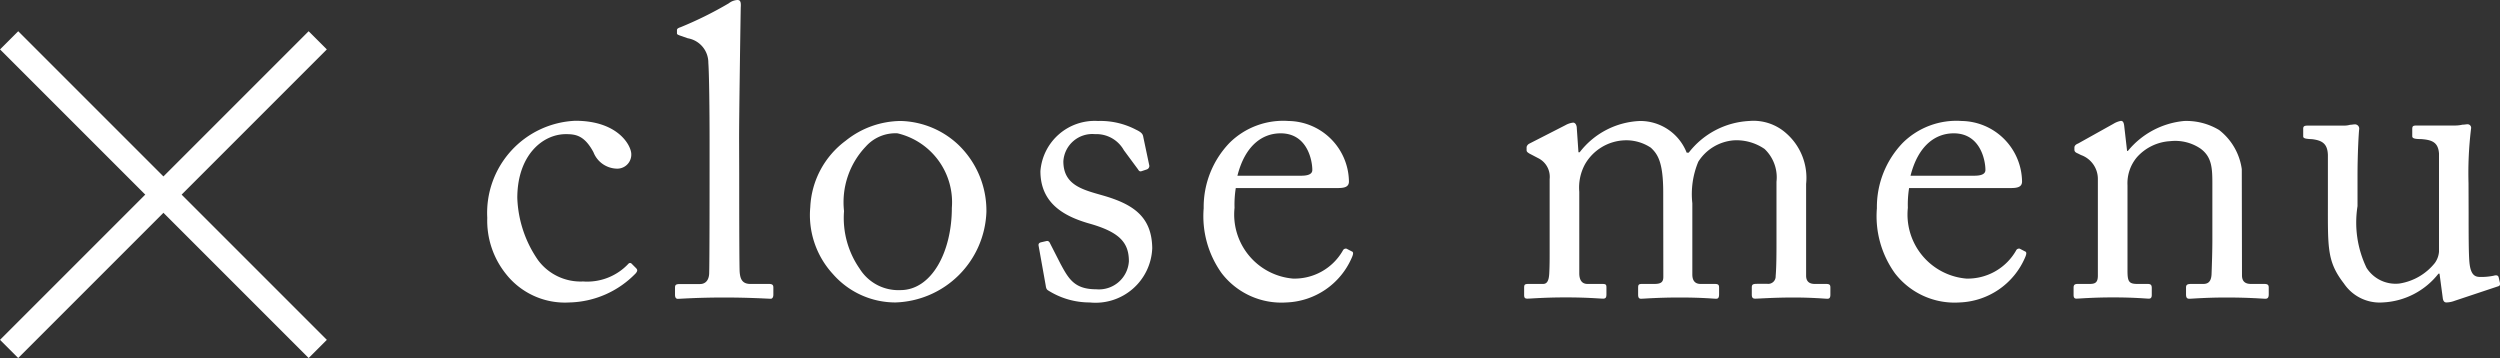 <svg xmlns="http://www.w3.org/2000/svg" width="97.206" height="13.921" viewBox="0 0 97.206 13.921">
  <rect x="0" y="0" width="97.206" height="13.921" fill="#333333" stroke="none"/>
  <g id="close-icon" transform="translate(-29.646 -30.432)">
    <path id="パス_67" data-name="パス 67" d="M3.648-6.352c.384,0,.72.048,1.072.7a1,1,0,0,0,.88.64.546.546,0,0,0,.592-.56c0-.336-.512-1.3-2.176-1.3A3.584,3.584,0,0,0,.592-3.1a3.313,3.313,0,0,0,.72,2.176A2.92,2.92,0,0,0,3.792.192,3.7,3.7,0,0,0,6.368-.944c.08-.1.064-.144,0-.208l-.16-.16a.083.083,0,0,0-.128,0,2.194,2.194,0,0,1-1.76.688A2.06,2.06,0,0,1,2.576-1.44,4.509,4.509,0,0,1,1.76-3.872C1.76-5.52,2.736-6.352,3.648-6.352Zm6.736.16c0-.88.048-4.208.064-5.088.016-.208-.016-.288-.128-.288a.592.592,0,0,0-.336.128,14.489,14.489,0,0,1-1.872.928c-.1.032-.144.064-.144.112v.128c0,.032.016.048.1.08l.32.112a.962.962,0,0,1,.8.96c.032.416.048,1.872.048,3.008V-5.1c0,.928,0,3.68-.016,4.176-.016.288-.176.4-.352.4H8.1c-.176,0-.208.032-.208.144v.272c0,.1.032.16.112.16C8.144.048,8.784,0,9.808,0c.992,0,1.7.048,1.808.048.064,0,.1-.064.1-.16V-.384c0-.1-.032-.144-.176-.144h-.72c-.336,0-.4-.224-.416-.5-.016-.5-.016-2.912-.016-3.744ZM16.464.192A3.652,3.652,0,0,0,20-3.328a3.552,3.552,0,0,0-1.088-2.608,3.387,3.387,0,0,0-2.24-.928,3.462,3.462,0,0,0-2.144.768A3.4,3.4,0,0,0,13.152-3.52a3.387,3.387,0,0,0,.88,2.608A3.226,3.226,0,0,0,16.464.192Zm.192-.48a1.771,1.771,0,0,1-1.584-.832,3.45,3.45,0,0,1-.608-2.24,3.141,3.141,0,0,1,.848-2.512,1.544,1.544,0,0,1,1.232-.512,2.754,2.754,0,0,1,2.112,2.9C18.656-1.776,17.872-.288,16.656-.288Zm7.36.48A2.206,2.206,0,0,0,26.448-1.92c-.016-1.232-.752-1.712-1.92-2.048-.784-.224-1.536-.4-1.536-1.328a1.128,1.128,0,0,1,1.232-1.056,1.223,1.223,0,0,1,1.12.624l.544.736c.048.08.08.1.144.08l.192-.064a.148.148,0,0,0,.112-.144L26.1-6.24c-.016-.1-.048-.176-.288-.288a2.981,2.981,0,0,0-1.472-.336A2.117,2.117,0,0,0,22.1-4.912c0,1.264.944,1.76,1.888,2.032,1.2.336,1.552.752,1.552,1.472A1.166,1.166,0,0,1,24.272-.32c-.848,0-1.072-.4-1.392-.992l-.4-.784q-.048-.12-.144-.1l-.208.048c-.064.016-.112.048-.1.128L22.3-.5c.016.08.016.176.1.224A3.011,3.011,0,0,0,24.016.192Zm9.632-4.448c.256,0,.448-.032.448-.256a2.386,2.386,0,0,0-2.352-2.352,2.965,2.965,0,0,0-2.288.848,3.6,3.6,0,0,0-1.008,2.544,3.807,3.807,0,0,0,.7,2.528A2.928,2.928,0,0,0,31.664.192a2.884,2.884,0,0,0,2.544-1.744c.08-.176.048-.224,0-.24L34-1.9a.13.13,0,0,0-.144.08A2.167,2.167,0,0,1,31.92-.736a2.5,2.5,0,0,1-2.272-2.752,4.108,4.108,0,0,1,.048-.768Zm-3.888-.48c.3-1.184.976-1.648,1.68-1.648,1.04,0,1.232,1.056,1.232,1.424,0,.144-.128.224-.432.224ZM46.32-.8c0,.208-.1.272-.352.272H45.5c-.144,0-.16.032-.16.16v.256c0,.112.032.16.112.16.1,0,.64-.048,1.5-.048.9,0,1.312.048,1.424.048.08,0,.112-.048.112-.176V-.384c0-.112-.032-.144-.176-.144h-.544c-.24,0-.32-.16-.32-.368V-3.664A3.27,3.27,0,0,1,47.68-5.28a1.8,1.8,0,0,1,1.392-.832,1.925,1.925,0,0,1,1.184.336A1.521,1.521,0,0,1,50.72-4.5v2.368c0,.352,0,.928-.032,1.3a.289.289,0,0,1-.32.3h-.4c-.176,0-.208.032-.208.144v.272c0,.112.032.16.128.16C50,.048,50.576,0,51.376,0c.768,0,1.216.048,1.328.048.08,0,.112-.048.112-.16V-.384c0-.112-.032-.144-.176-.144h-.432c-.192,0-.336-.08-.336-.32V-4.416A2.3,2.3,0,0,0,51.1-6.384a1.907,1.907,0,0,0-1.44-.48,3.172,3.172,0,0,0-2.352,1.232h-.08a1.94,1.94,0,0,0-1.808-1.232,3.11,3.11,0,0,0-2.352,1.216h-.048l-.064-.928c0-.112-.048-.224-.144-.224a.791.791,0,0,0-.3.1l-1.408.72a.2.2,0,0,0-.1.128v.128c0,.048.032.08.112.128l.336.176a.81.81,0,0,1,.448.816V-1.76c0,.272,0,.56-.016.832-.016.3-.1.4-.24.4H41.1c-.16,0-.192.016-.192.144V-.1c0,.112.032.144.128.144.128,0,.64-.048,1.488-.048.88,0,1.312.048,1.456.048.112,0,.128-.064.128-.176V-.384c0-.112-.016-.144-.16-.144h-.576c-.224,0-.32-.16-.32-.416V-4.112a1.9,1.9,0,0,1,.224-1.072,1.859,1.859,0,0,1,1.536-.928,1.721,1.721,0,0,1,1.024.288c.256.24.48.544.48,1.728Zm13.5-3.456c.256,0,.448-.032.448-.256A2.386,2.386,0,0,0,57.92-6.864a2.965,2.965,0,0,0-2.288.848,3.6,3.6,0,0,0-1.008,2.544,3.807,3.807,0,0,0,.7,2.528A2.928,2.928,0,0,0,57.84.192a2.884,2.884,0,0,0,2.544-1.744c.08-.176.048-.224,0-.24L60.176-1.9a.13.13,0,0,0-.144.08A2.167,2.167,0,0,1,58.1-.736a2.5,2.5,0,0,1-2.272-2.752,4.108,4.108,0,0,1,.048-.768Zm-3.888-.48c.3-1.184.976-1.648,1.68-1.648,1.04,0,1.232,1.056,1.232,1.424,0,.144-.128.224-.432.224Zm12.88-.256a2.332,2.332,0,0,0-.88-1.52,2.47,2.47,0,0,0-1.36-.352A3.211,3.211,0,0,0,64.384-5.7h-.032l-.112-.976c-.016-.128-.048-.192-.128-.192a.845.845,0,0,0-.288.112l-1.376.768c-.08.032-.144.08-.144.16v.08c0,.048.016.1.128.144l.128.064a.986.986,0,0,1,.656.944V-.848c0,.272-.112.32-.32.32h-.464c-.128,0-.16.048-.16.144V-.1c0,.1.032.144.112.144.1,0,.608-.048,1.424-.048.848,0,1.28.048,1.392.048.08,0,.112-.048.112-.144V-.368c0-.112-.032-.16-.16-.16h-.4c-.336,0-.384-.1-.384-.528V-4.368a1.569,1.569,0,0,1,.368-1.088,1.876,1.876,0,0,1,1.3-.624,1.753,1.753,0,0,1,1.168.288c.464.336.464.8.464,1.44V-2.24c0,.416-.016.928-.032,1.344-.016.288-.144.368-.32.368h-.464c-.16,0-.208.032-.208.144v.256c0,.128.032.176.128.176.112,0,.624-.048,1.44-.048.912,0,1.408.048,1.52.048.1,0,.128-.064.128-.176V-.384c0-.1-.032-.144-.176-.144h-.512c-.208,0-.352-.08-.352-.336Zm8.816.544a14.166,14.166,0,0,1,.1-2.128.138.138,0,0,0-.144-.16c-.048,0-.112.016-.192.016a1.269,1.269,0,0,1-.272.032H75.632c-.16,0-.192.016-.192.144v.272c0,.08.08.112.352.112.4.032.656.112.688.56v3.824a.872.872,0,0,1-.16.432,2.2,2.2,0,0,1-1.376.8,1.339,1.339,0,0,1-1.28-.608,4.063,4.063,0,0,1-.352-2.4V-4.7c0-.944.048-1.7.064-1.84a.165.165,0,0,0-.176-.192c-.048,0-.112.016-.176.016a.834.834,0,0,1-.224.032H71.376c-.144,0-.176.032-.176.128v.288c0,.08.08.1.352.112.368.048.592.16.608.608V-3.68c0,1.76-.032,2.288.624,3.136a1.674,1.674,0,0,0,1.5.736,2.923,2.923,0,0,0,2.176-1.12H76.5L76.624,0c.016.16.08.192.144.192a.947.947,0,0,0,.32-.064l1.68-.56c.064-.016.1-.048.08-.144L78.8-.784c-.016-.064-.064-.1-.192-.064A2.355,2.355,0,0,1,78.08-.8c-.192,0-.368-.064-.416-.56-.032-.336-.032-1.12-.032-1.888Z" transform="translate(48 42)" fill="#fff"/>
    <g id="close-icon-2" data-name="close-icon" transform="translate(-1448.625 128.874)">
      <line id="線_12" data-name="線 12" x2="16.97" transform="translate(1478.626 -96.874) rotate(45)" fill="none" stroke="#fff" stroke-width="1"/>
      <line id="線_13" data-name="線 13" x2="16.97" transform="translate(1490.625 -96.874) rotate(135)" fill="none" stroke="#fff" stroke-width="1"/>
    </g>
  </g>
</svg>
